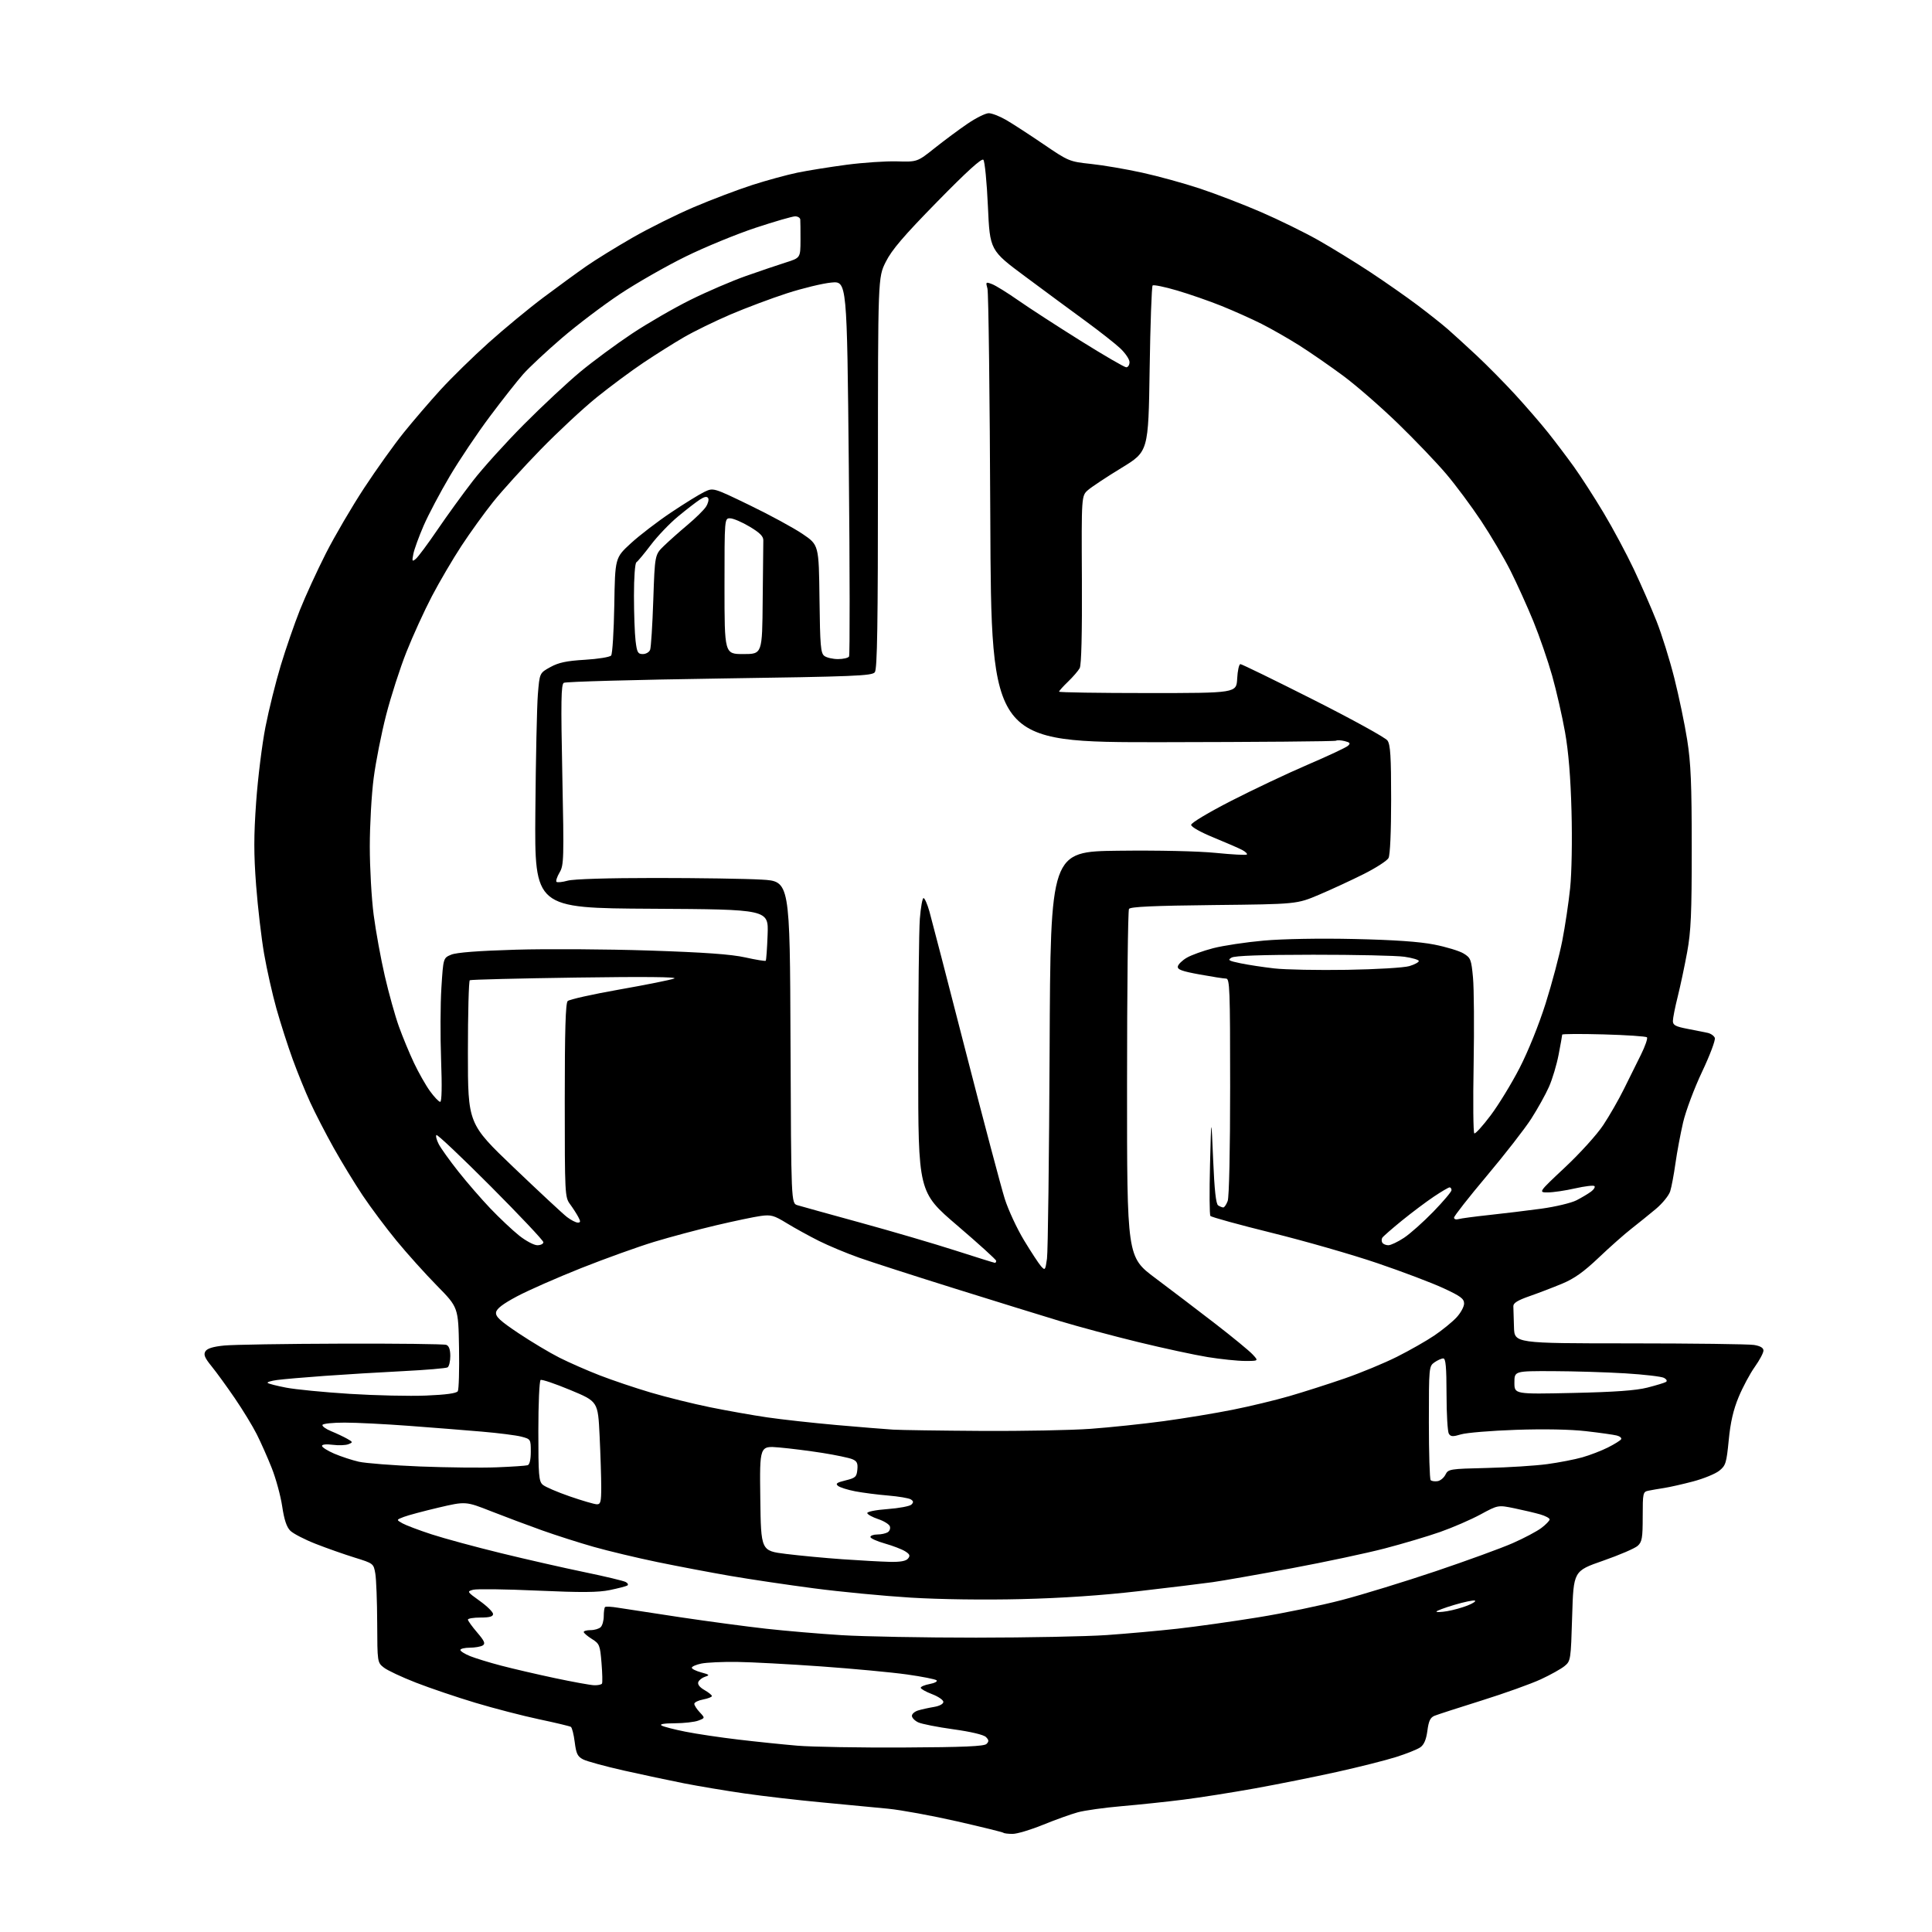 <?xml version="1.0" encoding="UTF-8" standalone="no"?>
<svg 
  version="1.1" 
  xmlns="http://www.w3.org/2000/svg" 
  xmlns:xlink="http://www.w3.org/1999/xlink" 
  xmlns:svg="http://www.w3.org/2000/svg"
  xmlns:rdf="http://www.w3.org/1999/02/22-rdf-syntax-ns#"
  xmlns:cc="http://creativecommons.org/ns#"
  xmlns:dc="http://purl.org/dc/elements/1.1/"
  viewBox="0 0 768 768"
  width="768"
  height="768"
>
<style>svg {background-color: white; }</style>"
<path stroke="none" fill="black" fill-rule="evenodd" d="M402.54,729.00C400.78,729.00 399.13,728.80 398.89,728.56C398.65,728.32 390.38,726.28 380.51,724.03C370.64,721.78 358.27,719.51 353.03,718.99C347.79,718.47 335.85,717.33 326.50,716.46C317.15,715.59 303.43,714.00 296.00,712.93C288.57,711.86 277.77,710.05 272.00,708.92C266.23,707.78 255.43,705.49 248.00,703.82C240.57,702.14 233.30,700.16 231.82,699.40C229.58,698.25 229.04,697.13 228.46,692.50C228.08,689.46 227.39,686.74 226.92,686.45C226.46,686.17 220.77,684.81 214.29,683.44C207.81,682.07 196.43,679.12 189.00,676.89C181.57,674.66 170.92,671.05 165.33,668.87C159.73,666.69 153.99,664.00 152.58,662.88C150.01,660.86 150.00,660.80 149.94,645.18C149.91,636.55 149.57,627.70 149.19,625.50C148.50,621.53 148.44,621.48 141.00,619.17C136.87,617.89 129.90,615.44 125.50,613.71C121.10,611.99 116.56,609.64 115.40,608.49C113.93,607.02 112.96,604.10 112.17,598.76C111.54,594.57 109.67,587.71 108.01,583.53C106.35,579.35 103.67,573.31 102.05,570.11C100.44,566.91 96.54,560.51 93.39,555.90C90.24,551.28 86.08,545.55 84.14,543.16C81.36,539.74 80.84,538.48 81.66,537.16C82.37,536.03 84.73,535.30 89.10,534.87C92.62,534.52 113.58,534.18 135.67,534.12C157.76,534.05 176.55,534.27 177.42,534.61C178.48,535.01 179.00,536.47 179.00,539.05C179.00,541.16 178.51,543.18 177.92,543.55C177.33,543.91 169.34,544.59 160.17,545.05C151.00,545.51 136.97,546.36 129.00,546.94C121.03,547.51 112.55,548.25 110.16,548.57C107.77,548.89 106.08,549.41 106.40,549.73C106.71,550.05 110.02,550.90 113.74,551.61C117.46,552.33 128.82,553.44 139.00,554.08C149.18,554.72 162.83,555.03 169.36,554.76C177.29,554.44 181.47,553.86 181.98,553.03C182.40,552.35 182.62,544.57 182.47,535.76C182.19,519.73 182.19,519.73 173.73,511.11C169.07,506.38 161.83,498.32 157.63,493.21C153.44,488.11 147.38,480.01 144.17,475.21C140.97,470.42 135.76,461.88 132.61,456.24C129.46,450.60 125.28,442.50 123.33,438.24C121.37,433.98 118.22,426.23 116.32,421.00C114.41,415.77 111.53,406.77 109.90,401.00C108.28,395.23 106.07,385.41 104.99,379.18C103.91,372.96 102.48,360.70 101.81,351.94C100.86,339.41 100.86,332.33 101.83,318.76C102.51,309.27 104.17,295.88 105.52,289.00C106.87,282.12 109.61,271.10 111.61,264.50C113.60,257.90 117.03,248.00 119.21,242.50C121.40,237.00 126.05,226.86 129.55,219.97C133.06,213.07 139.91,201.37 144.77,193.97C149.64,186.56 156.70,176.68 160.47,172.00C164.24,167.32 170.84,159.64 175.14,154.92C179.45,150.21 188.03,141.80 194.23,136.24C200.43,130.69 210.22,122.59 216.00,118.26C221.78,113.93 229.46,108.33 233.07,105.82C236.68,103.30 244.93,98.21 251.39,94.50C257.86,90.78 268.85,85.31 275.82,82.34C282.79,79.37 293.22,75.42 299.00,73.55C304.77,71.69 312.88,69.48 317.00,68.63C321.12,67.78 329.90,66.38 336.50,65.50C343.10,64.63 352.13,64.02 356.56,64.15C364.63,64.38 364.63,64.38 371.56,58.86C375.38,55.82 381.25,51.46 384.62,49.17C387.99,46.88 391.77,45.00 393.03,45.00C394.29,45.00 397.39,46.20 399.91,47.66C402.44,49.12 409.10,53.45 414.72,57.27C424.78,64.12 425.07,64.24 433.72,65.17C438.55,65.68 447.68,67.24 454.00,68.63C460.32,70.01 470.68,72.86 477.00,74.96C483.32,77.06 494.28,81.27 501.34,84.33C508.40,87.39 518.60,92.39 524.02,95.46C529.43,98.53 538.73,104.24 544.68,108.16C550.63,112.09 559.10,118.01 563.50,121.32C567.90,124.64 573.30,128.92 575.50,130.84C577.70,132.77 582.85,137.46 586.93,141.27C591.02,145.09 597.94,152.10 602.31,156.85C606.67,161.61 612.57,168.43 615.41,172.00C618.25,175.57 622.85,181.65 625.62,185.50C628.39,189.35 633.70,197.58 637.41,203.78C641.13,209.98 646.55,220.11 649.47,226.28C652.38,232.45 656.45,241.74 658.50,246.93C660.56,252.11 663.74,262.30 665.57,269.57C667.40,276.83 669.71,287.89 670.69,294.14C672.14,303.30 672.49,311.60 672.49,337.00C672.50,363.21 672.19,370.18 670.67,378.50C669.66,384.00 667.98,391.95 666.92,396.17C665.86,400.38 665.00,404.74 665.00,405.85C665.00,407.50 666.02,408.06 670.75,408.97C673.91,409.58 677.53,410.30 678.79,410.57C680.05,410.84 681.35,411.74 681.67,412.58C681.99,413.42 679.72,419.46 676.62,426.01C673.49,432.62 670.12,441.62 669.05,446.21C668.00,450.77 666.62,458.10 666.01,462.50C665.39,466.90 664.46,471.87 663.93,473.55C663.41,475.22 660.85,478.37 658.26,480.55C655.66,482.72 651.28,486.26 648.52,488.42C645.76,490.57 639.90,495.76 635.50,499.95C629.59,505.57 625.80,508.27 621.00,510.27C617.42,511.76 611.58,514.00 608.00,515.25C603.26,516.90 601.52,517.99 601.58,519.26C601.63,520.22 601.74,523.92 601.83,527.50C602.00,534.00 602.00,534.00 647.75,534.01C672.91,534.02 695.19,534.30 697.25,534.64C699.79,535.06 701.00,535.79 701.00,536.88C701.00,537.78 699.45,540.69 697.55,543.36C695.65,546.03 692.76,551.43 691.13,555.36C689.02,560.45 687.89,565.36 687.20,572.45C686.30,581.61 686.00,582.59 683.42,584.65C681.87,585.88 677.21,587.79 673.05,588.89C668.90,589.99 663.70,591.16 661.50,591.50C659.30,591.84 656.49,592.32 655.25,592.58C653.10,593.02 653.00,593.48 653.00,602.86C653.00,611.42 652.74,612.92 651.00,614.50C649.90,615.50 643.71,618.16 637.25,620.41C625.50,624.50 625.50,624.50 624.96,642.37C624.44,659.83 624.37,660.28 621.96,662.27C620.61,663.39 616.35,665.77 612.50,667.55C608.65,669.34 598.08,673.13 589.00,675.97C579.92,678.81 571.51,681.54 570.29,682.03C568.57,682.72 567.93,684.05 567.41,688.00C566.94,691.51 566.08,693.53 564.62,694.57C563.45,695.39 559.12,697.13 555.00,698.43C550.87,699.74 540.30,702.41 531.50,704.36C522.70,706.31 508.04,709.25 498.92,710.90C489.80,712.54 476.97,714.57 470.42,715.39C463.86,716.22 452.88,717.38 446.00,717.97C439.12,718.56 431.25,719.66 428.50,720.40C425.75,721.15 419.51,723.39 414.62,725.38C409.74,727.37 404.31,729.00 402.54,729.00zM359.20,694.66C383.14,694.54 391.21,694.19 392.16,693.24C393.17,692.23 393.12,691.69 391.92,690.49C391.01,689.59 385.94,688.38 378.97,687.42C372.66,686.55 366.38,685.31 365.00,684.66C363.62,684.01 362.50,682.84 362.50,682.07C362.50,681.30 363.62,680.33 365.00,679.92C366.38,679.50 369.19,678.88 371.25,678.54C373.46,678.17 375.00,677.34 375.00,676.54C375.00,675.78 372.98,674.39 370.50,673.45C368.02,672.50 366.00,671.36 366.00,670.91C366.00,670.46 367.61,669.79 369.57,669.42C371.54,669.05 372.78,668.39 372.32,667.96C371.87,667.52 366.55,666.47 360.50,665.62C354.45,664.77 339.15,663.34 326.50,662.43C313.85,661.53 298.77,660.72 293.00,660.64C287.23,660.56 280.81,660.86 278.75,661.30C276.69,661.73 275.00,662.48 275.00,662.95C275.00,663.42 276.69,664.25 278.75,664.81C282.04,665.69 282.23,665.90 280.32,666.51C279.12,666.89 277.89,667.85 277.58,668.65C277.23,669.57 278.13,670.73 280.00,671.80C281.65,672.74 282.99,673.82 282.99,674.20C283.00,674.59 281.43,675.20 279.50,675.57C277.57,675.93 276.00,676.71 276.00,677.30C276.00,677.89 276.97,679.40 278.15,680.65C280.29,682.94 280.29,682.94 277.58,683.97C276.09,684.54 271.86,685.01 268.18,685.03C263.92,685.05 262.04,685.37 263.00,685.93C263.82,686.40 268.10,687.51 272.50,688.38C276.90,689.26 286.35,690.67 293.50,691.51C300.65,692.36 311.23,693.45 317.00,693.94C322.77,694.42 341.77,694.75 359.20,694.66zM236.19,669.91C237.67,669.96 239.07,669.66 239.30,669.25C239.54,668.84 239.45,665.13 239.11,661.02C238.53,653.95 238.32,653.42 235.29,651.52C233.52,650.41 232.06,649.16 232.04,648.75C232.02,648.34 233.26,648.00 234.80,648.00C236.34,648.00 238.14,647.46 238.80,646.80C239.46,646.14 240.00,644.19 240.00,642.47C240.00,640.74 240.23,639.11 240.51,638.83C240.79,638.55 243.15,638.67 245.76,639.11C248.37,639.54 259.50,641.24 270.50,642.89C281.50,644.53 296.80,646.58 304.50,647.44C312.20,648.30 325.70,649.45 334.50,650.00C343.30,650.55 367.38,650.99 388.00,650.99C408.62,650.98 432.02,650.52 440.00,649.96C447.98,649.40 460.57,648.27 468.00,647.44C475.43,646.61 489.82,644.59 500.00,642.94C510.18,641.30 525.25,638.18 533.50,636.01C541.75,633.85 558.53,628.69 570.79,624.56C583.06,620.42 596.78,615.42 601.29,613.44C605.81,611.46 610.96,608.73 612.75,607.37C614.54,606.01 616.00,604.49 616.00,603.99C616.00,603.49 614.31,602.59 612.25,601.99C610.19,601.40 605.58,600.31 602.00,599.57C595.50,598.24 595.50,598.24 588.50,602.03C584.65,604.11 577.45,607.23 572.50,608.97C567.55,610.71 557.65,613.65 550.50,615.52C543.35,617.39 526.70,620.93 513.50,623.40C500.30,625.87 486.12,628.36 482.00,628.94C477.88,629.52 464.60,631.13 452.50,632.53C437.96,634.21 422.19,635.28 406.00,635.67C391.19,636.03 373.79,635.79 362.00,635.08C351.27,634.42 333.95,632.76 323.50,631.38C313.05,630.01 298.12,627.79 290.33,626.45C282.54,625.11 269.49,622.63 261.33,620.95C253.17,619.26 241.78,616.54 236.00,614.90C230.22,613.26 221.00,610.31 215.50,608.35C210.00,606.39 200.91,602.98 195.30,600.78C185.11,596.77 185.11,596.77 174.30,599.30C168.36,600.70 162.15,602.36 160.50,603.00C157.50,604.15 157.50,604.15 160.00,605.56C161.38,606.33 166.59,608.30 171.59,609.93C176.59,611.56 188.97,614.92 199.09,617.39C209.22,619.87 224.19,623.27 232.37,624.96C240.54,626.65 247.91,628.41 248.74,628.88C249.58,629.34 249.86,629.97 249.37,630.27C248.88,630.58 245.76,631.38 242.44,632.07C237.77,633.03 231.25,633.08 213.55,632.29C200.98,631.72 189.53,631.57 188.10,631.95C185.55,632.63 185.60,632.72 190.75,636.42C193.64,638.49 196.00,640.82 196.00,641.59C196.00,642.61 194.63,643.00 191.00,643.00C188.25,643.00 186.00,643.37 186.00,643.82C186.00,644.27 187.65,646.56 189.66,648.91C192.59,652.33 193.03,653.36 191.91,654.08C191.13,654.57 188.81,654.98 186.75,654.98C184.69,654.99 183.00,655.40 183.00,655.89C183.00,656.38 184.76,657.49 186.91,658.35C189.06,659.21 194.57,660.90 199.16,662.10C203.75,663.31 213.35,665.54 220.50,667.06C227.65,668.58 234.71,669.86 236.19,669.91zM575.25,640.47C577.59,640.08 581.27,639.06 583.44,638.19C585.61,637.33 586.88,636.46 586.26,636.25C585.64,636.05 581.95,636.82 578.06,637.98C574.18,639.14 571.00,640.33 571.00,640.63C571.00,640.93 572.91,640.86 575.25,640.47zM353.63,620.86C357.87,620.96 360.12,620.56 360.94,619.57C361.90,618.42 361.68,617.85 359.82,616.67C358.54,615.86 354.91,614.47 351.75,613.57C348.59,612.68 346.00,611.51 346.00,610.97C346.00,610.44 347.24,609.99 348.75,609.98C350.26,609.98 352.13,609.57 352.90,609.09C353.66,608.60 354.03,607.53 353.72,606.71C353.40,605.89 351.31,604.60 349.07,603.86C346.83,603.11 344.89,602.05 344.75,601.50C344.61,600.93 348.07,600.23 352.82,599.88C357.39,599.54 361.66,598.74 362.31,598.09C363.21,597.19 363.14,596.71 362.04,596.02C361.25,595.53 357.20,594.85 353.05,594.50C348.90,594.16 343.02,593.40 340.00,592.83C336.98,592.25 333.88,591.28 333.12,590.66C332.03,589.77 332.65,589.32 336.12,588.48C340.05,587.52 340.53,587.09 340.81,584.22C341.06,581.66 340.66,580.82 338.81,580.05C337.54,579.52 332.23,578.40 327.00,577.57C321.77,576.74 314.00,575.76 309.73,575.39C301.96,574.72 301.96,574.72 302.23,595.60C302.50,616.48 302.50,616.48 312.43,617.71C317.89,618.39 328.02,619.34 334.93,619.83C341.84,620.31 350.26,620.78 353.63,620.86zM237.25,597.98C238.75,598.00 239.00,597.02 239.00,591.16C239.00,587.40 238.71,578.20 238.35,570.72C237.70,557.13 237.70,557.13 226.75,552.57C220.72,550.06 215.39,548.26 214.90,548.56C214.40,548.87 214.00,558.02 214.00,568.90C214.00,586.50 214.19,588.86 215.75,590.21C216.71,591.05 221.55,593.13 226.50,594.84C231.45,596.55 236.29,597.96 237.25,597.98zM571.43,588.79C572.54,588.63 573.96,587.47 574.59,586.20C575.69,583.98 576.24,583.89 591.12,583.54C599.58,583.33 610.33,582.65 615.00,582.02C619.67,581.39 625.98,580.17 629.00,579.31C632.02,578.45 636.61,576.69 639.18,575.39C641.75,574.10 644.11,572.63 644.42,572.13C644.73,571.62 643.94,570.95 642.66,570.63C641.38,570.31 635.87,569.53 630.42,568.91C624.27,568.20 613.70,568.00 602.62,568.38C592.79,568.72 582.96,569.53 580.79,570.18C577.52,571.16 576.69,571.12 575.94,569.93C575.44,569.14 575.02,562.09 575.02,554.25C575.00,543.36 574.70,540.00 573.72,540.00C573.02,540.00 571.44,540.70 570.22,541.56C568.04,543.09 568.00,543.50 568.00,565.39C568.00,577.64 568.32,587.99 568.71,588.38C569.10,588.77 570.32,588.95 571.43,588.79zM197.50,583.28C203.55,583.04 209.06,582.67 209.75,582.45C210.53,582.21 211.00,580.19 211.00,577.07C211.00,572.14 210.95,572.06 207.25,571.09C205.19,570.55 198.10,569.65 191.50,569.09C184.90,568.52 171.85,567.49 162.50,566.79C153.15,566.09 141.68,565.51 137.00,565.51C132.32,565.50 128.35,565.92 128.18,566.44C128.00,566.96 129.57,568.08 131.68,568.94C133.78,569.80 136.61,571.14 137.98,571.91C140.34,573.25 140.36,573.35 138.48,574.10C137.39,574.53 134.59,574.63 132.25,574.33C129.74,574.00 128.00,574.18 128.00,574.76C128.00,575.31 130.18,576.69 132.84,577.84C135.51,578.98 139.90,580.43 142.59,581.05C145.29,581.66 156.28,582.52 167.00,582.95C177.72,583.37 191.45,583.52 197.50,583.28zM390.00,568.81C406.23,568.91 425.80,568.54 433.50,567.98C441.20,567.42 454.25,566.05 462.50,564.94C470.75,563.82 483.12,561.78 490.00,560.40C496.88,559.03 507.04,556.58 512.58,554.97C518.13,553.36 527.95,550.22 534.42,547.99C540.88,545.76 550.30,541.86 555.34,539.33C560.38,536.80 567.07,532.99 570.21,530.86C573.35,528.73 577.28,525.53 578.95,523.74C580.62,521.96 581.99,519.46 582.00,518.19C582.00,516.26 580.61,515.23 573.75,512.06C569.21,509.96 557.39,505.48 547.47,502.11C537.56,498.74 518.73,493.33 505.62,490.09C492.52,486.85 481.51,483.82 481.15,483.35C480.79,482.88 480.73,473.73 481.00,463.00C481.50,443.50 481.50,443.50 482.24,460.94C482.76,473.17 483.36,478.61 484.24,479.17C484.93,479.61 485.85,479.98 486.27,479.98C486.70,479.99 487.49,478.85 488.02,477.43C488.60,475.91 489.00,457.41 489.00,431.93C489.00,393.17 488.84,389.00 487.39,389.00C486.51,389.00 481.76,388.26 476.85,387.36C469.81,386.08 467.97,385.40 468.21,384.17C468.37,383.31 469.98,381.75 471.78,380.70C473.58,379.65 478.30,377.95 482.27,376.92C486.25,375.89 495.30,374.53 502.38,373.90C510.07,373.22 524.57,372.96 538.38,373.27C554.15,373.62 564.24,374.32 570.13,375.48C574.87,376.41 580.12,378.00 581.79,379.02C584.61,380.73 584.87,381.39 585.54,388.62C585.94,392.89 586.05,408.46 585.79,423.23C585.52,437.99 585.64,450.28 586.06,450.54C586.48,450.80 589.39,447.59 592.54,443.40C595.69,439.22 600.86,430.75 604.05,424.57C607.44,417.98 611.72,407.39 614.40,398.92C616.91,390.99 619.89,379.77 621.02,374.00C622.15,368.23 623.56,358.77 624.16,353.00C624.78,346.98 625.01,333.96 624.70,322.50C624.34,308.94 623.51,298.80 622.12,291.00C621.00,284.68 618.69,274.59 617.00,268.58C615.30,262.58 611.93,252.83 609.52,246.93C607.10,241.03 603.02,232.02 600.46,226.91C597.89,221.80 592.63,212.87 588.77,207.06C584.91,201.25 578.69,192.88 574.94,188.46C571.20,184.03 562.59,175.03 555.82,168.45C549.04,161.87 539.23,153.31 534.00,149.43C528.77,145.55 520.90,140.11 516.50,137.32C512.10,134.54 505.32,130.67 501.43,128.71C497.55,126.76 490.44,123.58 485.64,121.64C480.85,119.71 472.86,116.93 467.89,115.47C462.92,114.01 458.55,113.11 458.18,113.49C457.81,113.86 457.27,128.86 457.00,146.82C456.50,179.48 456.50,179.48 445.82,185.99C439.95,189.57 433.97,193.53 432.52,194.79C429.89,197.08 429.89,197.08 430.07,230.38C430.18,251.86 429.87,264.36 429.20,265.59C428.63,266.64 426.55,269.05 424.58,270.95C422.61,272.84 421.00,274.64 421.00,274.95C421.00,275.25 436.86,275.50 456.25,275.50C491.50,275.50 491.50,275.50 491.80,269.75C491.96,266.59 492.54,264.00 493.08,264.00C493.62,264.00 506.66,270.36 522.07,278.14C537.48,285.92 550.74,293.22 551.54,294.37C552.71,296.03 553.00,300.72 553.00,317.79C553.00,330.66 552.59,339.90 551.96,341.08C551.39,342.15 546.96,345.01 542.12,347.44C537.28,349.87 529.31,353.56 524.41,355.64C515.50,359.42 515.50,359.42 482.52,359.77C458.50,360.03 449.33,360.45 448.79,361.31C448.37,361.97 448.02,393.36 448.02,431.07C448.00,499.64 448.00,499.64 459.25,508.06C465.44,512.69 476.12,520.83 483.00,526.13C489.88,531.44 496.59,536.96 497.92,538.39C500.35,541.00 500.35,541.00 494.92,541.00C491.94,540.99 485.26,540.30 480.08,539.46C474.90,538.62 462.53,535.95 452.58,533.53C442.64,531.11 428.65,527.36 421.50,525.20C414.35,523.04 395.45,517.19 379.50,512.20C363.55,507.21 346.45,501.70 341.50,499.95C336.55,498.20 329.35,495.19 325.50,493.27C321.65,491.34 315.92,488.18 312.76,486.25C307.66,483.12 306.50,482.80 302.41,483.36C299.88,483.70 291.93,485.37 284.74,487.06C277.56,488.75 266.46,491.71 260.09,493.64C253.72,495.57 240.62,500.28 231.00,504.10C221.38,507.93 209.90,512.98 205.50,515.33C199.89,518.32 197.41,520.22 197.19,521.70C196.95,523.37 198.79,525.07 206.13,529.98C211.22,533.38 218.54,537.76 222.41,539.71C226.28,541.66 233.51,544.83 238.47,546.75C243.44,548.68 252.56,551.75 258.75,553.58C264.94,555.41 275.52,558.03 282.25,559.40C288.99,560.77 299.23,562.59 305.01,563.43C310.79,564.28 323.17,565.64 332.51,566.47C341.86,567.29 351.98,568.12 355.00,568.30C358.02,568.48 373.77,568.71 390.00,568.81zM625.25,553.72C641.94,553.35 650.30,552.75 654.87,551.59C658.38,550.69 661.70,549.69 662.25,549.34C662.83,548.99 662.52,548.31 661.50,547.74C660.54,547.20 653.62,546.39 646.12,545.93C638.63,545.47 625.64,545.08 617.25,545.05C602.00,545.00 602.00,545.00 602.00,549.62C602.00,554.23 602.00,554.23 625.25,553.72zM416.19,500.36C416.57,497.69 417.04,460.18 417.24,417.00C417.59,338.50 417.59,338.50 444.55,338.18C460.50,337.99 476.32,338.34 483.30,339.04C489.80,339.69 495.35,339.99 495.64,339.69C495.93,339.40 495.12,338.59 493.84,337.90C492.55,337.21 487.45,334.99 482.50,332.96C477.24,330.81 473.50,328.71 473.50,327.89C473.50,327.10 480.42,322.96 489.50,318.31C498.30,313.80 512.02,307.32 520.00,303.90C527.98,300.48 535.10,297.14 535.83,296.47C536.92,295.48 536.68,295.14 534.54,294.60C533.09,294.24 531.54,294.17 531.09,294.44C530.64,294.72 499.62,294.98 462.15,295.03C394.03,295.11 394.03,295.11 393.66,206.30C393.46,157.46 392.95,116.25 392.53,114.73C391.79,112.07 391.86,112.00 394.37,112.95C395.81,113.50 400.48,116.39 404.74,119.37C409.01,122.36 420.13,129.57 429.45,135.40C438.77,141.23 446.98,146.00 447.70,146.00C448.41,146.00 449.00,145.08 449.00,143.95C449.00,142.82 447.31,140.33 445.25,138.41C443.19,136.49 437.06,131.68 431.64,127.71C426.21,123.75 415.41,115.78 407.64,110.00C393.50,99.50 393.50,99.50 392.71,82.01C392.28,72.39 391.46,64.07 390.90,63.51C390.20,62.83 384.30,68.19 372.54,80.20C359.15,93.87 354.50,99.32 352.10,104.11C349.00,110.32 349.00,110.32 349.00,187.97C349.00,248.56 348.73,265.97 347.75,267.23C346.64,268.66 339.79,268.94 285.97,269.72C252.68,270.21 224.85,270.97 224.12,271.43C223.04,272.09 222.93,278.78 223.53,308.00C224.22,341.59 224.15,343.94 222.43,346.84C221.43,348.55 220.88,350.21 221.21,350.54C221.54,350.87 223.54,350.67 225.66,350.08C228.00,349.43 241.60,349.01 260.50,349.01C277.55,349.01 296.56,349.30 302.74,349.66C313.99,350.30 313.99,350.30 314.24,414.32C314.50,478.33 314.50,478.33 317.00,479.09C318.38,479.51 329.62,482.62 342.00,486.02C354.38,489.41 371.36,494.39 379.75,497.09C388.14,499.79 395.22,502.00 395.50,502.00C395.77,502.00 396.00,501.64 396.00,501.19C396.00,500.75 389.02,494.42 380.50,487.13C365.00,473.87 365.00,473.87 365.01,423.69C365.01,396.08 365.30,369.79 365.65,365.25C366.01,360.71 366.67,357.00 367.12,357.00C367.57,357.00 368.62,359.36 369.44,362.25C370.26,365.14 376.76,390.23 383.89,418.00C391.02,445.77 398.01,472.12 399.41,476.56C400.82,480.99 404.26,488.41 407.08,493.06C409.89,497.70 412.93,502.34 413.84,503.36C415.42,505.12 415.53,504.98 416.19,500.36zM213.59,495.00C214.92,495.00 216.00,494.46 216.00,493.80C216.00,493.14 206.57,483.14 195.05,471.58C183.53,460.02 173.82,450.85 173.48,451.19C173.13,451.53 173.55,453.16 174.40,454.81C175.26,456.46 178.75,461.34 182.16,465.65C185.57,469.97 191.32,476.60 194.93,480.39C198.54,484.17 203.68,489.01 206.34,491.14C209.00,493.26 212.26,495.00 213.59,495.00zM551.89,495.00C552.86,495.00 555.66,493.67 558.11,492.05C560.56,490.43 565.81,485.75 569.78,481.66C573.75,477.56 577.00,473.72 577.00,473.11C577.00,472.50 576.66,472.00 576.24,472.00C575.82,472.00 573.00,473.65 569.99,475.67C566.97,477.69 561.26,481.98 557.29,485.20C553.32,488.43 549.81,491.50 549.48,492.03C549.15,492.56 549.16,493.45 549.50,494.00C549.84,494.55 550.91,495.00 551.89,495.00zM229.67,486.00C230.81,486.00 230.85,485.58 229.87,483.75C229.21,482.51 227.74,480.22 226.59,478.66C224.56,475.90 224.50,474.79 224.50,437.46C224.50,409.62 224.82,398.78 225.66,397.94C226.30,397.30 235.53,395.24 246.16,393.36C256.80,391.49 266.62,389.52 268.00,388.98C269.65,388.34 256.39,388.21 229.00,388.60C206.18,388.93 187.16,389.40 186.75,389.66C186.34,389.91 186.00,402.85 186.00,418.40C186.00,446.68 186.00,446.68 204.25,464.13C214.29,473.72 223.80,482.57 225.38,483.79C226.97,485.00 228.90,486.00 229.67,486.00zM579.75,484.62C580.71,484.33 586.23,483.60 592.00,482.98C597.77,482.36 607.10,481.23 612.71,480.47C618.33,479.70 624.63,478.19 626.71,477.12C628.80,476.04 631.40,474.48 632.50,473.66C633.60,472.84 634.19,471.86 633.82,471.49C633.45,471.11 629.98,471.53 626.12,472.40C622.26,473.28 617.39,474.00 615.30,474.00C611.50,474.00 611.50,474.00 622.19,463.97C628.11,458.42 634.87,450.95 637.33,447.22C639.78,443.53 643.45,437.12 645.49,433.00C647.53,428.88 650.59,422.70 652.29,419.28C653.99,415.85 655.07,412.73 654.68,412.35C654.29,411.96 646.56,411.44 637.49,411.19C628.42,410.94 621.00,410.98 621.00,411.28C621.00,411.58 620.37,415.13 619.59,419.17C618.82,423.21 617.09,428.99 615.75,432.01C614.42,435.03 611.23,440.75 608.69,444.72C606.14,448.69 598.19,458.91 591.02,467.43C583.86,475.95 578.00,483.42 578.00,484.03C578.00,484.64 578.79,484.90 579.75,484.62zM174.99,438.00C175.61,438.00 175.74,431.93 175.34,421.25C175.00,412.04 175.05,399.17 175.46,392.66C176.21,380.81 176.21,380.81 179.35,379.50C181.44,378.63 190.10,377.96 205.00,377.52C217.38,377.15 241.22,377.30 258.00,377.85C280.07,378.58 290.64,379.34 296.26,380.59C300.53,381.54 304.19,382.13 304.40,381.91C304.60,381.68 304.94,377.00 305.14,371.50C305.50,361.50 305.50,361.50 259.00,361.24C212.50,360.98 212.50,360.98 212.81,322.74C212.98,301.71 213.43,280.68 213.81,276.02C214.50,267.53 214.50,267.53 218.76,265.19C222.06,263.37 225.16,262.71 232.51,262.27C237.73,261.96 242.42,261.20 242.94,260.58C243.45,259.96 244.01,250.97 244.19,240.60C244.50,221.74 244.50,221.74 250.75,215.99C254.19,212.83 261.39,207.31 266.75,203.72C272.11,200.13 278.09,196.44 280.03,195.52C283.56,193.84 283.56,193.84 298.03,200.84C305.99,204.69 315.43,209.82 319.00,212.23C325.50,216.63 325.50,216.63 325.76,238.06C325.99,256.79 326.23,259.66 327.70,260.75C328.63,261.44 331.07,262.00 333.13,262.00C335.19,262.00 337.17,261.54 337.51,260.98C337.86,260.42 337.82,226.61 337.42,185.85C336.69,111.74 336.69,111.74 330.48,112.32C327.07,112.64 319.15,114.55 312.89,116.57C306.62,118.60 296.47,122.41 290.31,125.04C284.16,127.68 275.83,131.75 271.81,134.09C267.79,136.42 260.57,140.97 255.76,144.19C250.95,147.41 242.63,153.58 237.26,157.91C231.89,162.24 221.86,171.57 214.97,178.64C208.08,185.71 199.57,195.10 196.05,199.50C192.53,203.90 186.85,211.78 183.43,217.00C180.00,222.22 174.72,231.22 171.69,237.00C168.67,242.78 164.11,252.75 161.57,259.17C159.02,265.58 155.40,276.83 153.51,284.17C151.62,291.50 149.38,302.81 148.54,309.30C147.69,315.79 147.00,328.03 147.00,336.50C147.00,344.97 147.69,357.21 148.54,363.70C149.39,370.19 151.38,381.12 152.97,388.00C154.56,394.88 157.07,403.88 158.55,408.00C160.03,412.12 162.73,418.65 164.55,422.50C166.37,426.35 169.24,431.41 170.93,433.75C172.63,436.09 174.45,438.00 174.99,438.00zM535.50,385.52C547.21,385.33 558.16,384.67 560.25,384.04C562.31,383.42 564.00,382.51 564.00,382.02C564.00,381.54 561.41,380.77 558.25,380.32C555.09,379.87 538.77,379.51 522.00,379.52C501.37,379.54 490.87,379.91 489.57,380.66C487.89,381.64 488.36,381.93 493.12,382.92C496.14,383.55 502.18,384.46 506.55,384.96C510.92,385.46 523.95,385.71 535.50,385.52zM255.53,260.00C256.77,260.00 258.08,259.24 258.43,258.31C258.79,257.39 259.36,248.50 259.69,238.56C260.31,220.50 260.31,220.50 263.92,217.00C265.91,215.07 270.13,211.32 273.30,208.66C276.47,206.00 279.77,202.76 280.62,201.46C281.47,200.15 281.87,198.59 281.49,197.99C281.03,197.24 279.98,197.43 278.16,198.63C276.70,199.58 272.80,202.59 269.50,205.33C266.20,208.06 261.35,213.13 258.73,216.60C256.10,220.07 253.51,223.18 252.98,223.51C252.42,223.86 252.00,229.61 252.01,236.81C252.01,243.79 252.30,251.86 252.65,254.75C253.20,259.34 253.56,260.00 255.53,260.00zM295.50,260.00C303.00,260.00 303.00,260.00 303.18,238.50C303.28,226.68 303.39,216.02 303.43,214.82C303.48,213.21 302.07,211.79 298.00,209.36C294.98,207.55 291.49,206.06 290.25,206.04C288.00,206.00 288.00,206.00 288.00,233.00C288.00,260.00 288.00,260.00 295.50,260.00zM165.30,222.15C166.20,221.41 170.05,216.24 173.85,210.65C177.65,205.07 183.99,196.32 187.94,191.21C191.89,186.10 201.06,175.96 208.31,168.67C215.56,161.38 225.62,151.99 230.66,147.81C235.69,143.64 244.92,136.82 251.16,132.67C257.40,128.52 267.90,122.45 274.50,119.18C281.10,115.91 291.00,111.65 296.50,109.72C302.00,107.78 309.13,105.36 312.34,104.35C318.18,102.50 318.18,102.50 318.21,95.50C318.22,91.65 318.18,87.94 318.12,87.25C318.05,86.56 317.13,86.00 316.07,86.00C315.00,86.00 307.91,88.05 300.32,90.56C292.72,93.08 280.20,98.22 272.50,102.01C264.80,105.79 253.07,112.49 246.43,116.90C239.79,121.31 229.37,129.20 223.29,134.43C217.20,139.66 210.32,146.09 207.99,148.72C205.66,151.35 199.71,158.90 194.77,165.50C189.82,172.10 182.63,182.80 178.80,189.28C174.96,195.77 170.28,204.62 168.40,208.96C166.52,213.29 164.68,218.34 164.32,220.17C163.73,223.17 163.83,223.37 165.30,222.15z" />

</svg>